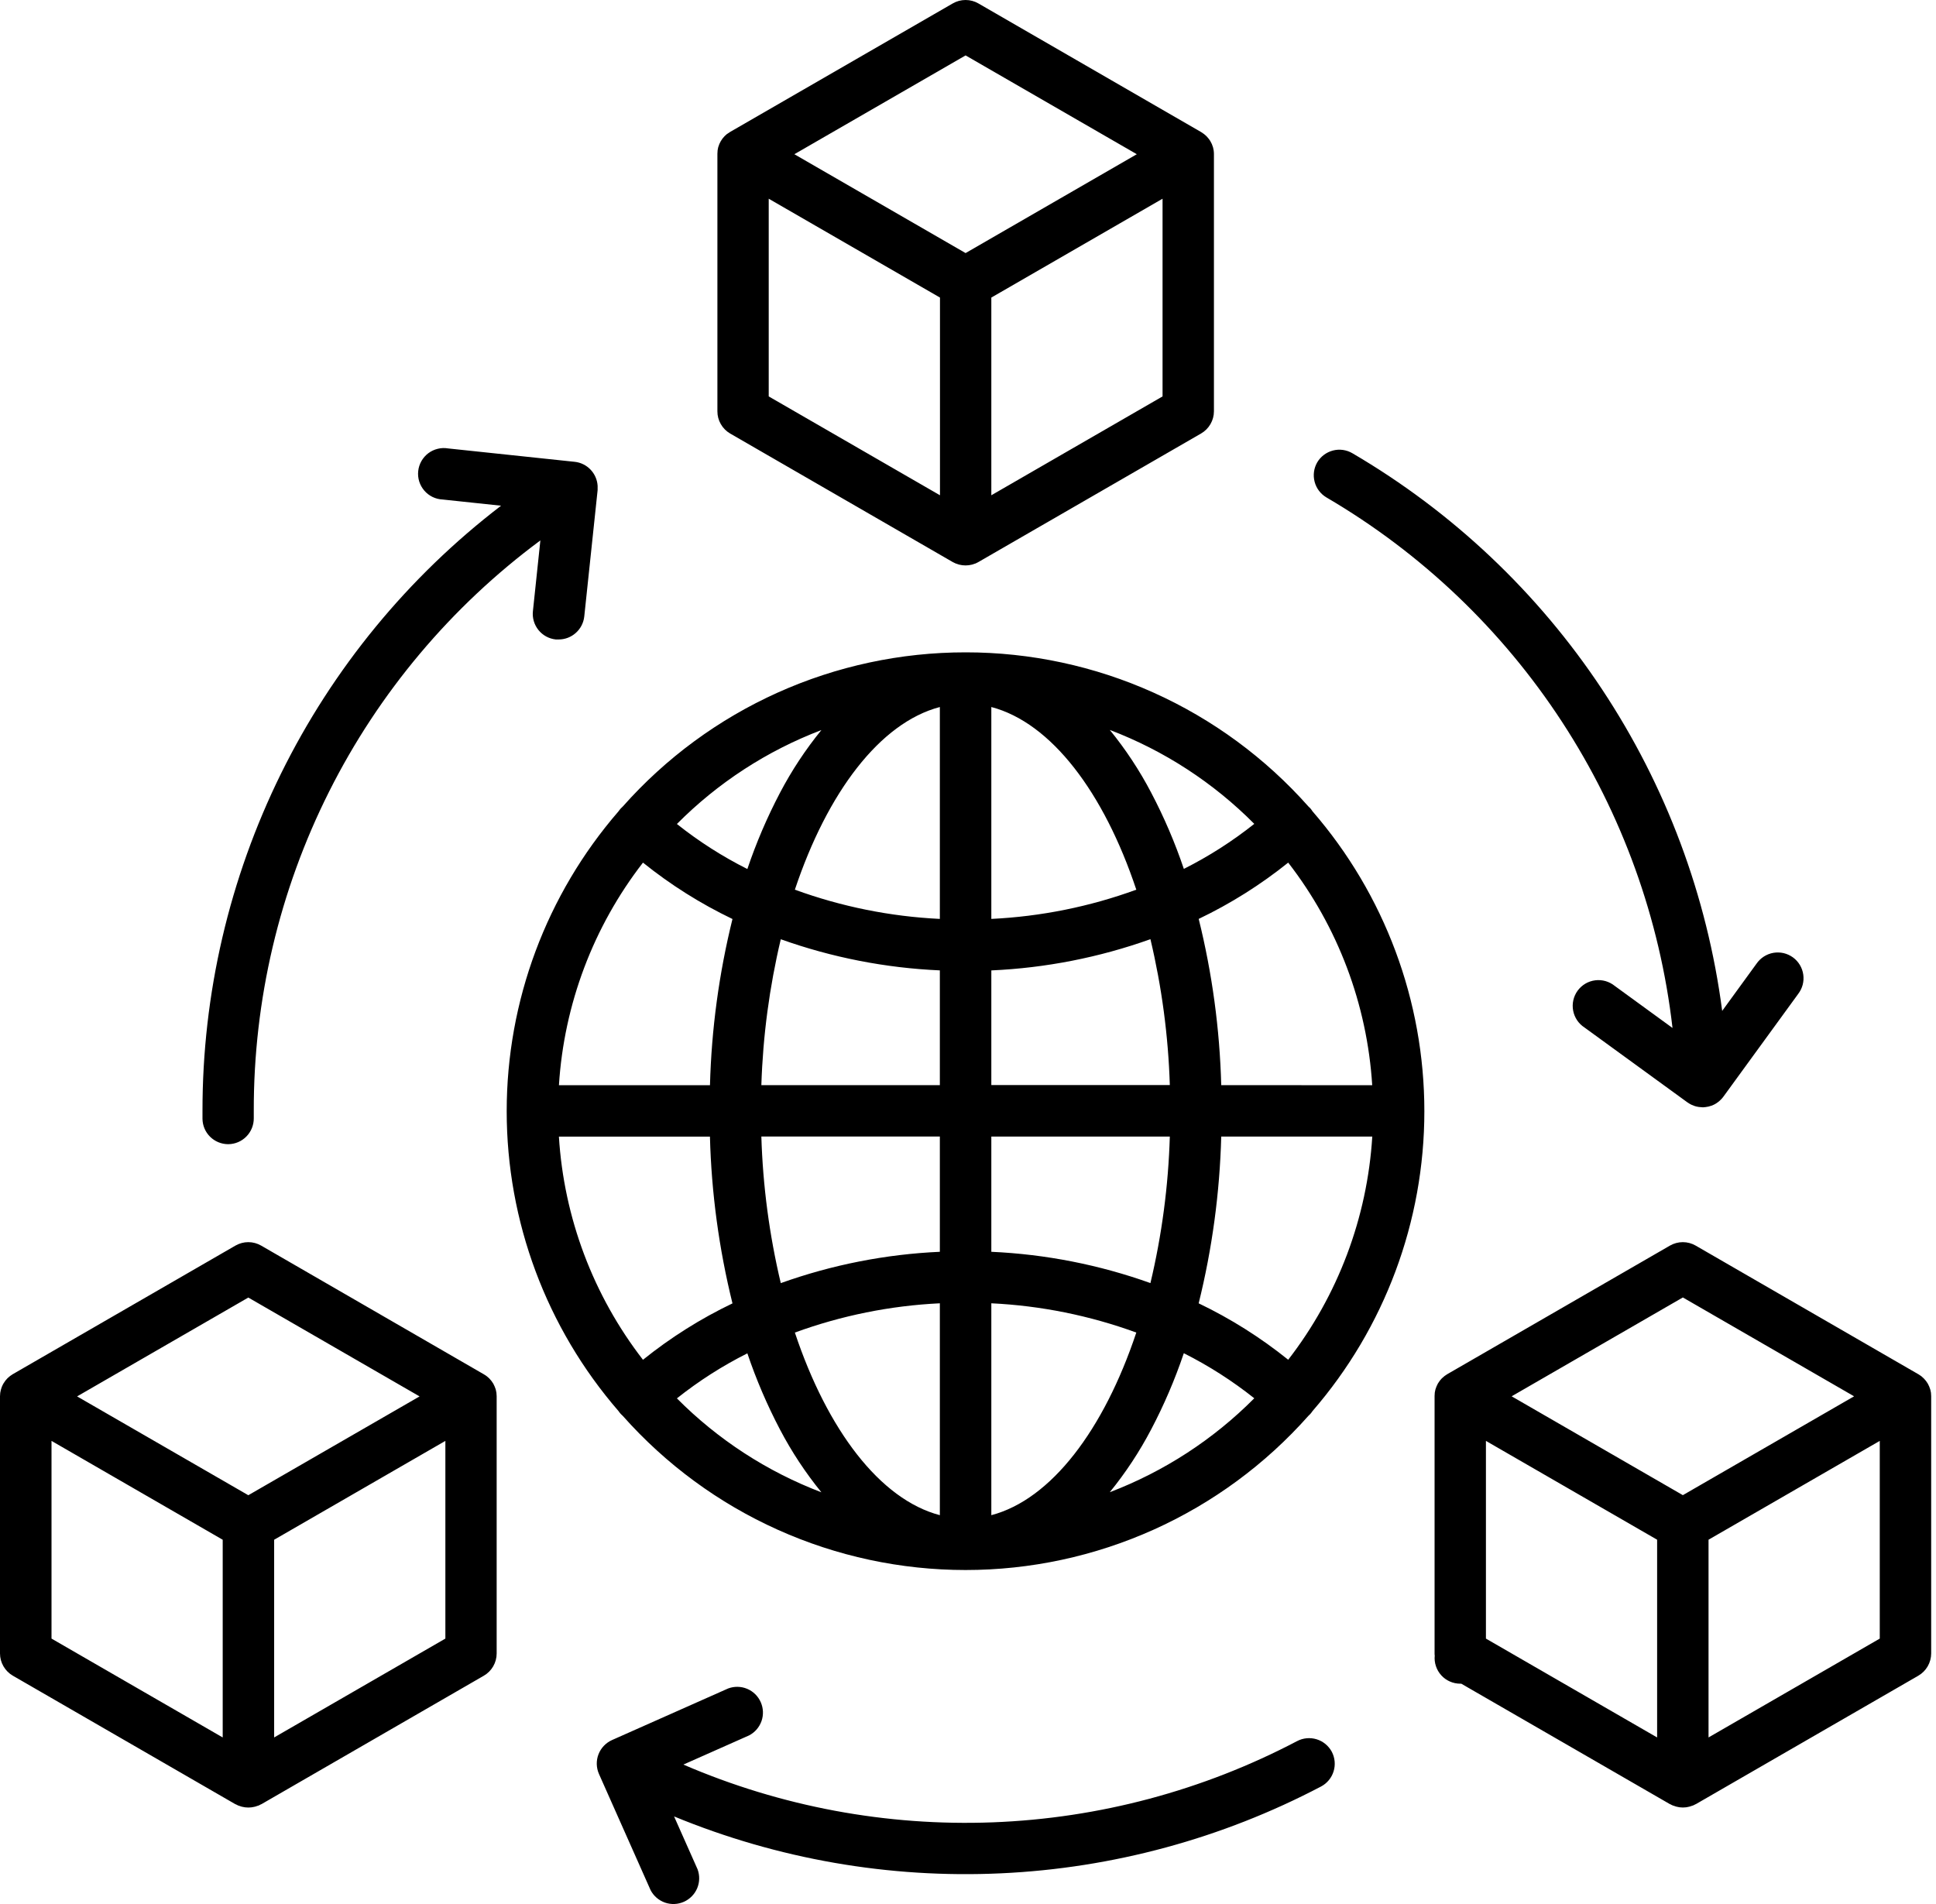 <svg width="61" height="60" viewBox="0 0 61 60" fill="none" xmlns="http://www.w3.org/2000/svg">
<path d="M41.287 25.473C41.268 25.452 41.247 25.432 41.225 25.413C39.871 23.886 38.208 22.663 36.346 21.826C34.484 20.988 32.465 20.556 30.424 20.557C28.382 20.556 26.364 20.989 24.502 21.826C22.64 22.664 20.977 23.887 19.623 25.415C19.601 25.434 19.58 25.454 19.561 25.475C19.535 25.504 19.511 25.534 19.489 25.566C17.216 28.19 15.965 31.545 15.965 35.016C15.965 38.488 17.216 41.843 19.489 44.467C19.51 44.498 19.534 44.529 19.56 44.557C19.58 44.578 19.601 44.599 19.623 44.618C20.978 46.145 22.641 47.368 24.503 48.205C26.364 49.042 28.383 49.475 30.424 49.475C32.465 49.475 34.483 49.042 36.345 48.205C38.207 47.368 39.87 46.145 41.224 44.618C41.246 44.599 41.267 44.579 41.286 44.557C41.311 44.529 41.334 44.499 41.354 44.468C43.628 41.844 44.879 38.489 44.879 35.017C44.879 31.545 43.628 28.189 41.354 25.565C41.334 25.533 41.312 25.502 41.287 25.473ZM40.589 42.849C39.72 42.15 38.774 41.553 37.768 41.071C38.194 39.35 38.432 37.588 38.479 35.816H43.238C43.08 38.373 42.157 40.824 40.589 42.849ZM17.61 35.818H22.369C22.415 37.59 22.654 39.352 23.079 41.073C22.074 41.554 21.127 42.151 20.259 42.85C18.691 40.824 17.768 38.373 17.61 35.816V35.818ZM20.259 27.183C21.127 27.882 22.074 28.478 23.079 28.96C22.655 30.675 22.417 32.432 22.37 34.198H17.611C17.772 31.647 18.694 29.203 20.259 27.183ZM31.235 30.58C32.946 30.504 34.635 30.172 36.248 29.596C36.606 31.103 36.811 32.644 36.859 34.193H31.235V30.58ZM31.235 28.957V22.28C33.121 22.775 34.781 24.968 35.803 28.036C34.335 28.572 32.795 28.882 31.235 28.957ZM29.613 22.28V28.957C28.052 28.882 26.512 28.571 25.045 28.036C26.069 24.968 27.728 22.774 29.613 22.28ZM29.613 30.579V34.195H23.989C24.038 32.646 24.243 31.105 24.601 29.598C26.213 30.173 27.902 30.504 29.613 30.579ZM23.988 35.815H29.613V39.447C27.902 39.524 26.213 39.857 24.601 40.434C24.241 38.919 24.036 37.372 23.989 35.816L23.988 35.815ZM29.613 41.069V47.747C27.727 47.252 26.067 45.059 25.045 41.992C26.512 41.456 28.052 41.145 29.613 41.07V41.069ZM31.235 47.747V41.07C32.795 41.145 34.335 41.456 35.803 41.992C34.779 45.06 33.119 47.252 31.235 47.747ZM31.235 39.447V35.816H36.859C36.813 37.371 36.608 38.919 36.248 40.433C34.635 39.856 32.946 39.524 31.235 39.447ZM38.479 34.195C38.432 32.428 38.194 30.672 37.769 28.957C38.774 28.476 39.72 27.881 40.589 27.183C42.154 29.203 43.076 31.647 43.236 34.198L38.479 34.195ZM39.521 25.961C38.832 26.509 38.088 26.985 37.301 27.381C37.022 26.554 36.678 25.751 36.272 24.979C35.905 24.277 35.468 23.615 34.968 23.002C36.678 23.653 38.23 24.662 39.52 25.962L39.521 25.961ZM25.881 23.006C25.381 23.619 24.944 24.282 24.576 24.983C24.171 25.755 23.827 26.558 23.548 27.385C22.761 26.99 22.017 26.514 21.328 25.966C22.618 24.666 24.17 23.657 25.881 23.006ZM21.328 44.066C22.017 43.518 22.761 43.042 23.548 42.647C23.827 43.473 24.171 44.276 24.576 45.048C24.944 45.749 25.381 46.412 25.881 47.026C24.17 46.374 22.618 45.365 21.328 44.066ZM34.967 47.023C35.467 46.409 35.903 45.747 36.271 45.045C36.677 44.273 37.021 43.47 37.3 42.643C38.087 43.039 38.831 43.515 39.52 44.063C38.23 45.362 36.677 46.371 34.967 47.023ZM23.005 13.661L30.018 17.711L30.024 17.714C30.053 17.73 30.083 17.745 30.114 17.758H30.118C30.147 17.769 30.176 17.779 30.206 17.788L30.228 17.794C30.253 17.799 30.277 17.805 30.302 17.808L30.326 17.812C30.359 17.816 30.391 17.818 30.423 17.818C30.455 17.818 30.487 17.816 30.519 17.812L30.544 17.808C30.569 17.804 30.593 17.799 30.617 17.794L30.642 17.788C30.671 17.78 30.699 17.77 30.727 17.759H30.733C30.763 17.746 30.793 17.731 30.821 17.715L30.828 17.711L37.843 13.661C37.966 13.59 38.069 13.488 38.14 13.364C38.211 13.242 38.249 13.102 38.249 12.96V4.853C38.249 4.82 38.247 4.787 38.242 4.754V4.747C38.238 4.718 38.232 4.688 38.224 4.659L38.218 4.635C38.211 4.612 38.203 4.59 38.193 4.567L38.185 4.543C38.172 4.514 38.158 4.486 38.142 4.459C38.126 4.431 38.109 4.405 38.089 4.38L38.074 4.36C38.058 4.34 38.042 4.321 38.025 4.304L38.008 4.286C37.986 4.265 37.964 4.245 37.94 4.227L37.935 4.223C37.909 4.203 37.881 4.184 37.853 4.167L37.847 4.163L30.829 0.109C30.706 0.037 30.566 0 30.424 0C30.281 0 30.142 0.037 30.018 0.109L23.004 4.158L22.998 4.162C22.97 4.179 22.942 4.198 22.915 4.218H22.911C22.887 4.237 22.864 4.257 22.844 4.278L22.826 4.296C22.809 4.313 22.793 4.332 22.777 4.352L22.762 4.371C22.742 4.397 22.725 4.423 22.709 4.451C22.694 4.478 22.68 4.507 22.667 4.535L22.658 4.559C22.649 4.581 22.641 4.604 22.634 4.627L22.627 4.651C22.62 4.68 22.614 4.71 22.61 4.739V4.746C22.606 4.779 22.604 4.812 22.604 4.845V12.96C22.603 13.101 22.64 13.241 22.711 13.364C22.781 13.487 22.882 13.589 23.005 13.661ZM24.221 6.262L29.617 9.377V15.607L24.221 12.492V6.262ZM31.235 15.607V9.377L36.63 6.262V12.492L31.235 15.607ZM30.424 1.746L35.819 4.86L30.424 7.975L25.029 4.86L30.424 1.746ZM15.642 43.897V43.891C15.638 43.861 15.632 43.832 15.624 43.803L15.618 43.779C15.611 43.756 15.603 43.733 15.593 43.712L15.584 43.688C15.572 43.659 15.558 43.63 15.543 43.603C15.527 43.575 15.509 43.549 15.49 43.524L15.474 43.504C15.459 43.484 15.443 43.466 15.426 43.449L15.408 43.43C15.386 43.41 15.364 43.39 15.34 43.371L15.335 43.367C15.309 43.347 15.281 43.328 15.252 43.312L15.246 43.308L8.229 39.252C8.106 39.181 7.966 39.143 7.824 39.143C7.681 39.143 7.541 39.181 7.418 39.252L0.406 43.302L0.399 43.306C0.371 43.323 0.344 43.341 0.318 43.361L0.311 43.367C0.288 43.385 0.266 43.404 0.243 43.425L0.226 43.443C0.209 43.461 0.193 43.48 0.177 43.499L0.162 43.518C0.142 43.544 0.124 43.571 0.108 43.599C0.092 43.627 0.077 43.656 0.065 43.686L0.056 43.707C0.047 43.731 0.039 43.755 0.032 43.78L0.026 43.802C0.018 43.832 0.012 43.862 0.007 43.893V43.897C0.003 43.93 0 43.963 1.66798e-07 43.997V52.103C-9.11972e-05 52.245 0.037 52.386 0.109 52.509C0.18 52.632 0.282 52.735 0.406 52.806L7.42 56.857H7.427C7.455 56.873 7.485 56.888 7.515 56.901H7.521C7.549 56.912 7.578 56.922 7.607 56.93L7.631 56.936C7.655 56.942 7.679 56.947 7.704 56.95L7.729 56.954C7.793 56.962 7.857 56.962 7.921 56.954L7.946 56.95C7.971 56.947 7.995 56.942 8.019 56.936L8.045 56.93C8.074 56.922 8.103 56.913 8.131 56.901H8.137C8.167 56.888 8.197 56.874 8.225 56.857H8.232L15.244 52.806C15.367 52.735 15.469 52.633 15.54 52.51C15.611 52.387 15.649 52.247 15.649 52.105V43.997C15.649 43.964 15.646 43.93 15.642 43.897ZM7.824 40.889L13.22 44.004L7.824 47.118L2.429 44.004L7.824 40.889ZM1.623 48.053V45.406L7.017 48.521V54.751L1.623 51.636V48.053ZM8.638 54.751V48.521L14.033 45.406V51.636L8.638 54.751ZM60.848 43.996C60.848 43.963 60.846 43.93 60.842 43.897V43.891C60.837 43.861 60.832 43.832 60.824 43.803L60.817 43.779C60.81 43.756 60.802 43.733 60.793 43.712L60.784 43.688C60.772 43.658 60.757 43.63 60.742 43.602C60.725 43.574 60.707 43.548 60.688 43.522L60.673 43.503C60.657 43.483 60.641 43.465 60.623 43.446L60.606 43.429C60.585 43.408 60.562 43.388 60.539 43.369L60.534 43.365C60.508 43.345 60.481 43.327 60.452 43.31L60.445 43.306L53.428 39.252C53.305 39.181 53.165 39.143 53.023 39.143C52.88 39.143 52.74 39.181 52.617 39.252L45.604 43.302L45.597 43.306C45.569 43.323 45.542 43.341 45.516 43.361L45.509 43.367C45.486 43.385 45.463 43.404 45.442 43.425L45.423 43.443C45.407 43.461 45.39 43.479 45.375 43.498L45.359 43.519C45.34 43.544 45.322 43.57 45.306 43.597C45.291 43.625 45.277 43.653 45.265 43.682L45.256 43.706C45.246 43.728 45.238 43.751 45.231 43.774L45.225 43.797C45.217 43.826 45.211 43.856 45.207 43.885V43.892C45.203 43.925 45.201 43.958 45.201 43.991V52.103C45.201 52.126 45.201 52.149 45.206 52.171C45.195 52.283 45.207 52.396 45.243 52.503C45.278 52.611 45.336 52.709 45.412 52.793C45.487 52.876 45.58 52.943 45.683 52.988C45.786 53.034 45.898 53.057 46.011 53.057H46.042L52.62 56.855H52.627C52.656 56.872 52.685 56.886 52.716 56.899H52.722C52.75 56.911 52.778 56.92 52.807 56.928L52.831 56.934C52.855 56.941 52.88 56.945 52.904 56.949L52.929 56.953C52.993 56.961 53.058 56.961 53.121 56.953L53.146 56.949C53.171 56.945 53.195 56.941 53.219 56.934L53.244 56.928C53.273 56.92 53.301 56.911 53.329 56.899H53.335C53.365 56.886 53.395 56.872 53.424 56.855H53.43L60.442 52.806C60.565 52.735 60.668 52.632 60.739 52.509C60.81 52.386 60.848 52.245 60.848 52.103V43.996ZM53.024 40.886L58.419 44.001L53.024 47.116L47.629 44.001L53.024 40.886ZM46.819 45.406L52.213 48.52V54.751L46.819 51.636V45.406ZM53.833 54.751V48.52L59.228 45.406V51.636L53.833 54.751ZM41.504 14.569C41.613 14.385 41.791 14.251 41.999 14.197C42.206 14.143 42.427 14.174 42.612 14.283C45.766 16.129 48.456 18.672 50.475 21.718C52.495 24.765 53.79 28.232 54.263 31.856L55.344 30.369C55.406 30.279 55.484 30.203 55.575 30.144C55.667 30.085 55.769 30.045 55.876 30.026C55.983 30.008 56.093 30.011 56.199 30.035C56.304 30.06 56.404 30.106 56.492 30.169C56.58 30.233 56.654 30.314 56.71 30.407C56.766 30.501 56.803 30.604 56.818 30.712C56.833 30.819 56.827 30.929 56.799 31.034C56.771 31.139 56.722 31.237 56.656 31.323L54.298 34.563L54.293 34.569C54.276 34.593 54.257 34.615 54.236 34.636L54.221 34.651C54.206 34.667 54.19 34.682 54.173 34.697C54.156 34.712 54.154 34.712 54.146 34.719C54.137 34.727 54.117 34.741 54.102 34.751L54.073 34.771C54.056 34.781 54.039 34.791 54.023 34.8L53.997 34.813C53.973 34.825 53.947 34.836 53.922 34.845H53.918C53.889 34.855 53.86 34.864 53.831 34.871L53.813 34.874C53.791 34.879 53.768 34.883 53.745 34.886C53.734 34.888 53.723 34.889 53.712 34.889L53.675 34.893H53.64C53.604 34.892 53.568 34.889 53.532 34.884L53.507 34.88C53.471 34.875 53.436 34.866 53.401 34.855L53.386 34.85C53.353 34.839 53.32 34.825 53.288 34.81L53.275 34.803C53.241 34.786 53.208 34.766 53.176 34.743L53.167 34.738L49.926 32.38C49.833 32.32 49.753 32.242 49.691 32.15C49.63 32.058 49.587 31.955 49.567 31.846C49.547 31.738 49.548 31.626 49.573 31.518C49.597 31.41 49.643 31.309 49.708 31.219C49.773 31.13 49.856 31.055 49.951 30.998C50.046 30.942 50.152 30.906 50.262 30.892C50.371 30.878 50.483 30.887 50.589 30.917C50.695 30.948 50.794 31 50.88 31.07L52.698 32.394C52.302 28.952 51.11 25.65 49.217 22.748C47.324 19.846 44.782 17.424 41.792 15.674C41.608 15.565 41.475 15.388 41.421 15.181C41.367 14.974 41.396 14.755 41.504 14.569ZM6.38 35.255C6.38 35.175 6.38 35.095 6.38 35.014C6.376 31.325 7.224 27.685 8.855 24.376C10.487 21.067 12.859 18.179 15.788 15.936L13.949 15.741C13.838 15.736 13.73 15.709 13.63 15.661C13.53 15.612 13.441 15.544 13.369 15.46C13.297 15.376 13.242 15.278 13.209 15.173C13.176 15.067 13.165 14.955 13.177 14.845C13.188 14.735 13.223 14.628 13.277 14.532C13.332 14.435 13.405 14.351 13.493 14.284C13.582 14.217 13.683 14.169 13.791 14.143C13.898 14.116 14.01 14.112 14.119 14.131L18.108 14.553C18.298 14.573 18.475 14.66 18.607 14.799C18.739 14.937 18.818 15.117 18.83 15.308V15.312C18.83 15.334 18.83 15.356 18.83 15.379C18.83 15.39 18.83 15.401 18.83 15.413C18.83 15.424 18.83 15.433 18.83 15.444L18.409 19.428C18.387 19.628 18.292 19.812 18.142 19.945C17.993 20.079 17.799 20.152 17.599 20.151C17.569 20.153 17.54 20.153 17.511 20.151C17.297 20.128 17.102 20.022 16.967 19.855C16.832 19.688 16.768 19.474 16.791 19.261L17.026 17.03C14.218 19.111 11.938 21.822 10.369 24.946C8.8 28.07 7.988 31.518 7.996 35.014C7.996 35.089 7.996 35.164 7.996 35.239C7.998 35.453 7.914 35.66 7.764 35.813C7.613 35.967 7.408 36.054 7.194 36.056H7.186C6.974 36.055 6.77 35.97 6.619 35.821C6.468 35.671 6.382 35.468 6.38 35.255ZM41.963 55.203C42.062 55.393 42.083 55.615 42.019 55.82C41.956 56.025 41.814 56.196 41.624 56.297C38.503 57.936 35.059 58.871 31.537 59.033C28.014 59.197 24.499 58.584 21.239 57.24L21.979 58.905C22.051 59.099 22.047 59.312 21.967 59.503C21.887 59.693 21.737 59.846 21.548 59.93C21.36 60.014 21.146 60.023 20.951 59.955C20.756 59.886 20.594 59.746 20.499 59.563L18.872 55.901C18.786 55.705 18.78 55.483 18.857 55.283C18.934 55.083 19.087 54.922 19.282 54.834L22.944 53.207C23.138 53.135 23.352 53.139 23.542 53.219C23.733 53.299 23.885 53.449 23.969 53.638C24.053 53.827 24.062 54.04 23.994 54.235C23.925 54.43 23.785 54.592 23.602 54.687L21.532 55.606C24.606 56.932 27.938 57.554 31.284 57.426C34.629 57.298 37.904 56.424 40.868 54.867C41.058 54.767 41.279 54.746 41.485 54.809C41.69 54.872 41.862 55.014 41.963 55.203Z" fill="black"/>
</svg>
